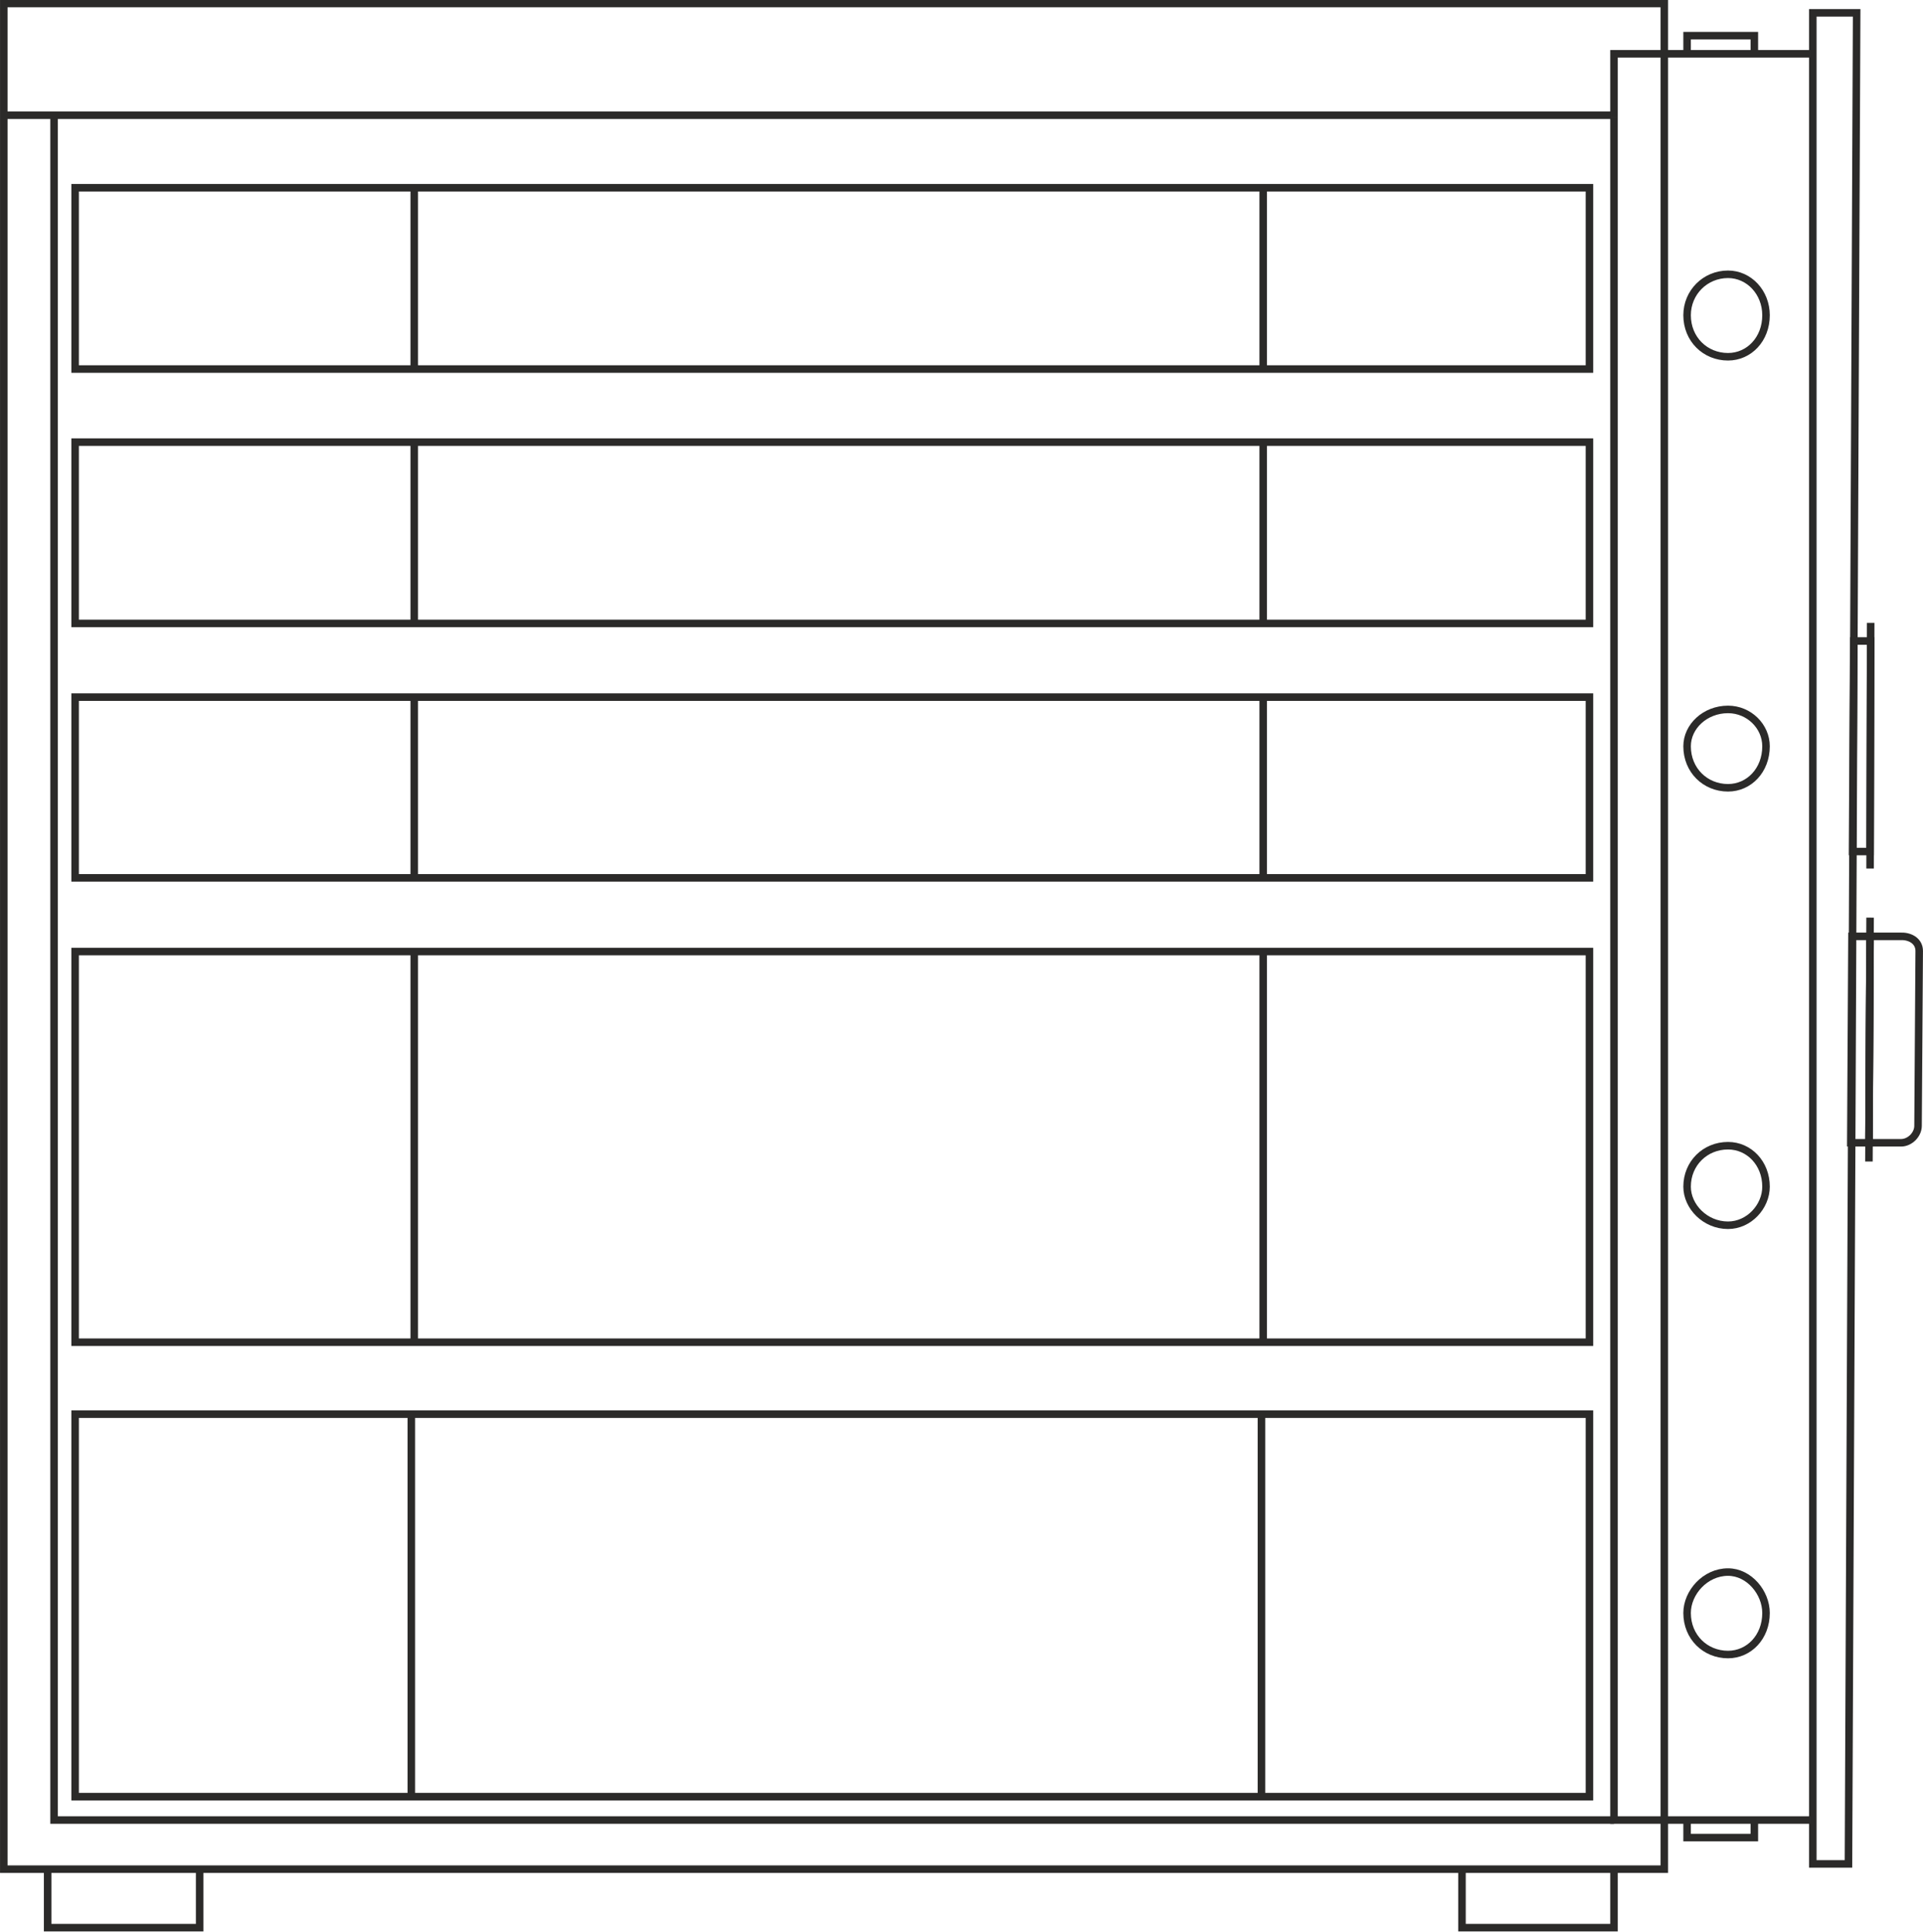 <?xml version="1.0" encoding="UTF-8"?>
<!DOCTYPE svg PUBLIC "-//W3C//DTD SVG 1.0//EN" "http://www.w3.org/TR/2001/REC-SVG-20010904/DTD/svg10.dtd">
<!-- Creator: CorelDRAW X8 -->
<svg xmlns="http://www.w3.org/2000/svg" xml:space="preserve" width="25.534mm" height="25.643mm" version="1.0" style="shape-rendering:geometricPrecision; text-rendering:geometricPrecision; image-rendering:optimizeQuality; fill-rule:evenodd; clip-rule:evenodd"
viewBox="0 0 3288 3303"
 xmlns:xlink="http://www.w3.org/1999/xlink">
 <defs>
  <style type="text/css">
   <![CDATA[
    .str0 {stroke:#2B2A29;stroke-width:12.879}
    .fil0 {fill:none}
   ]]>
  </style>
 </defs>
 <g id="Слой_x0020_1">
  <path class="fil0 str0" d="M2500 3196l0 100 260 0 0 -100"/>
  <path class="fil0 str0" d="M81 3196l0 100 260 0 0 -100"/>
  <path class="fil0 str0" d="M2955 2688c36,0 65,35 65,70 0,41 -29,71 -65,71 -39,0 -70,-30 -70,-71 0,-35 31,-70 70,-70z"/>
  <path class="fil0 str0" d="M2955 1959c36,0 65,30 65,70 0,34 -29,66 -65,66 -39,0 -70,-32 -70,-66 0,-40 31,-70 70,-70z"/>
  <path class="fil0 str0" d="M2955 1213c36,0 65,29 65,63 0,41 -29,71 -65,71 -39,0 -70,-30 -70,-71 0,-34 31,-63 70,-63z"/>
  <path class="fil0 str0" d="M2955 469c36,0 65,31 65,70 0,41 -29,71 -65,71 -39,0 -70,-30 -70,-71 0,-39 31,-70 70,-70z"/>
  <path class="fil0 str0" d="M3199 1065l-1 420"/>
  <path class="fil0 str0" d="M3170 1096l29 0 -1 360 -30 0 2 -360z"/>
  <path class="fil0 str0" d="M3198 1569l-2 417"/>
  <path class="fil0 str0" d="M3252 1601l-54 0 -2 353 55 0c15,0 29,-14 29,-29l2 -299c0,-16 -14,-25 -30,-25l0 0z"/>
  <path class="fil0 str0" d="M3167 1601l31 0 -2 353 -31 0 2 -353z"/>
  <path class="fil0 str0" d="M2885 3112l0 30c0,0 15,0 15,0l84 0c0,0 16,0 16,0l0 -30 0 0"/>
  <path class="fil0 str0" d="M2885 92l0 -31c0,0 15,0 15,0l84 0c0,0 16,0 16,0l0 31 0 0"/>
  <path class="fil0 str0" d="M2760 200l0 -108 340 0"/>
  <path class="fil0 str0" d="M3100 3112l-340 0 0 -2912"/>
  <path class="fil0 str0" d="M3175 22l-75 0 0 3165 61 0 14 -3165z"/>
  <path class="fil0 str0" d="M2760 3112l-2668 0 0 -2912"/>
  <path class="fil0 str0" d="M6 6l2840 0 0 3190 -2840 0 0 -3190z"/>
  <path class="fil0 str0" d="M708 1627l0 668m1452 0l0 -668m-1457 791l0 654m-575 0l2590 0 0 -654 -2590 0 0 654zm2029 0l0 -654m-2029 -123l2590 0 0 -668 -2590 0 0 668z"/>
  <path class="fil0 str0" d="M708 1192l0 309"/>
  <path class="fil0 str0" d="M708 756l0 310"/>
  <path class="fil0 str0" d="M708 321l0 310"/>
  <path class="fil0 str0" d="M2160 1501l0 -309"/>
  <path class="fil0 str0" d="M2160 1066l0 -310"/>
  <path class="fil0 str0" d="M2160 631l0 -310"/>
  <path class="fil0 str0" d="M128 1501l2590 0 0 -309 -2590 0 0 309z"/>
  <path class="fil0 str0" d="M128 1066l2590 0 0 -310 -2590 0 0 310z"/>
  <path class="fil0 str0" d="M128 631l2590 0 0 -310 -2590 0 0 310z"/>
  <path class="fil0 str0" d="M2755 197l-2752 0"/>
 </g>
</svg>
